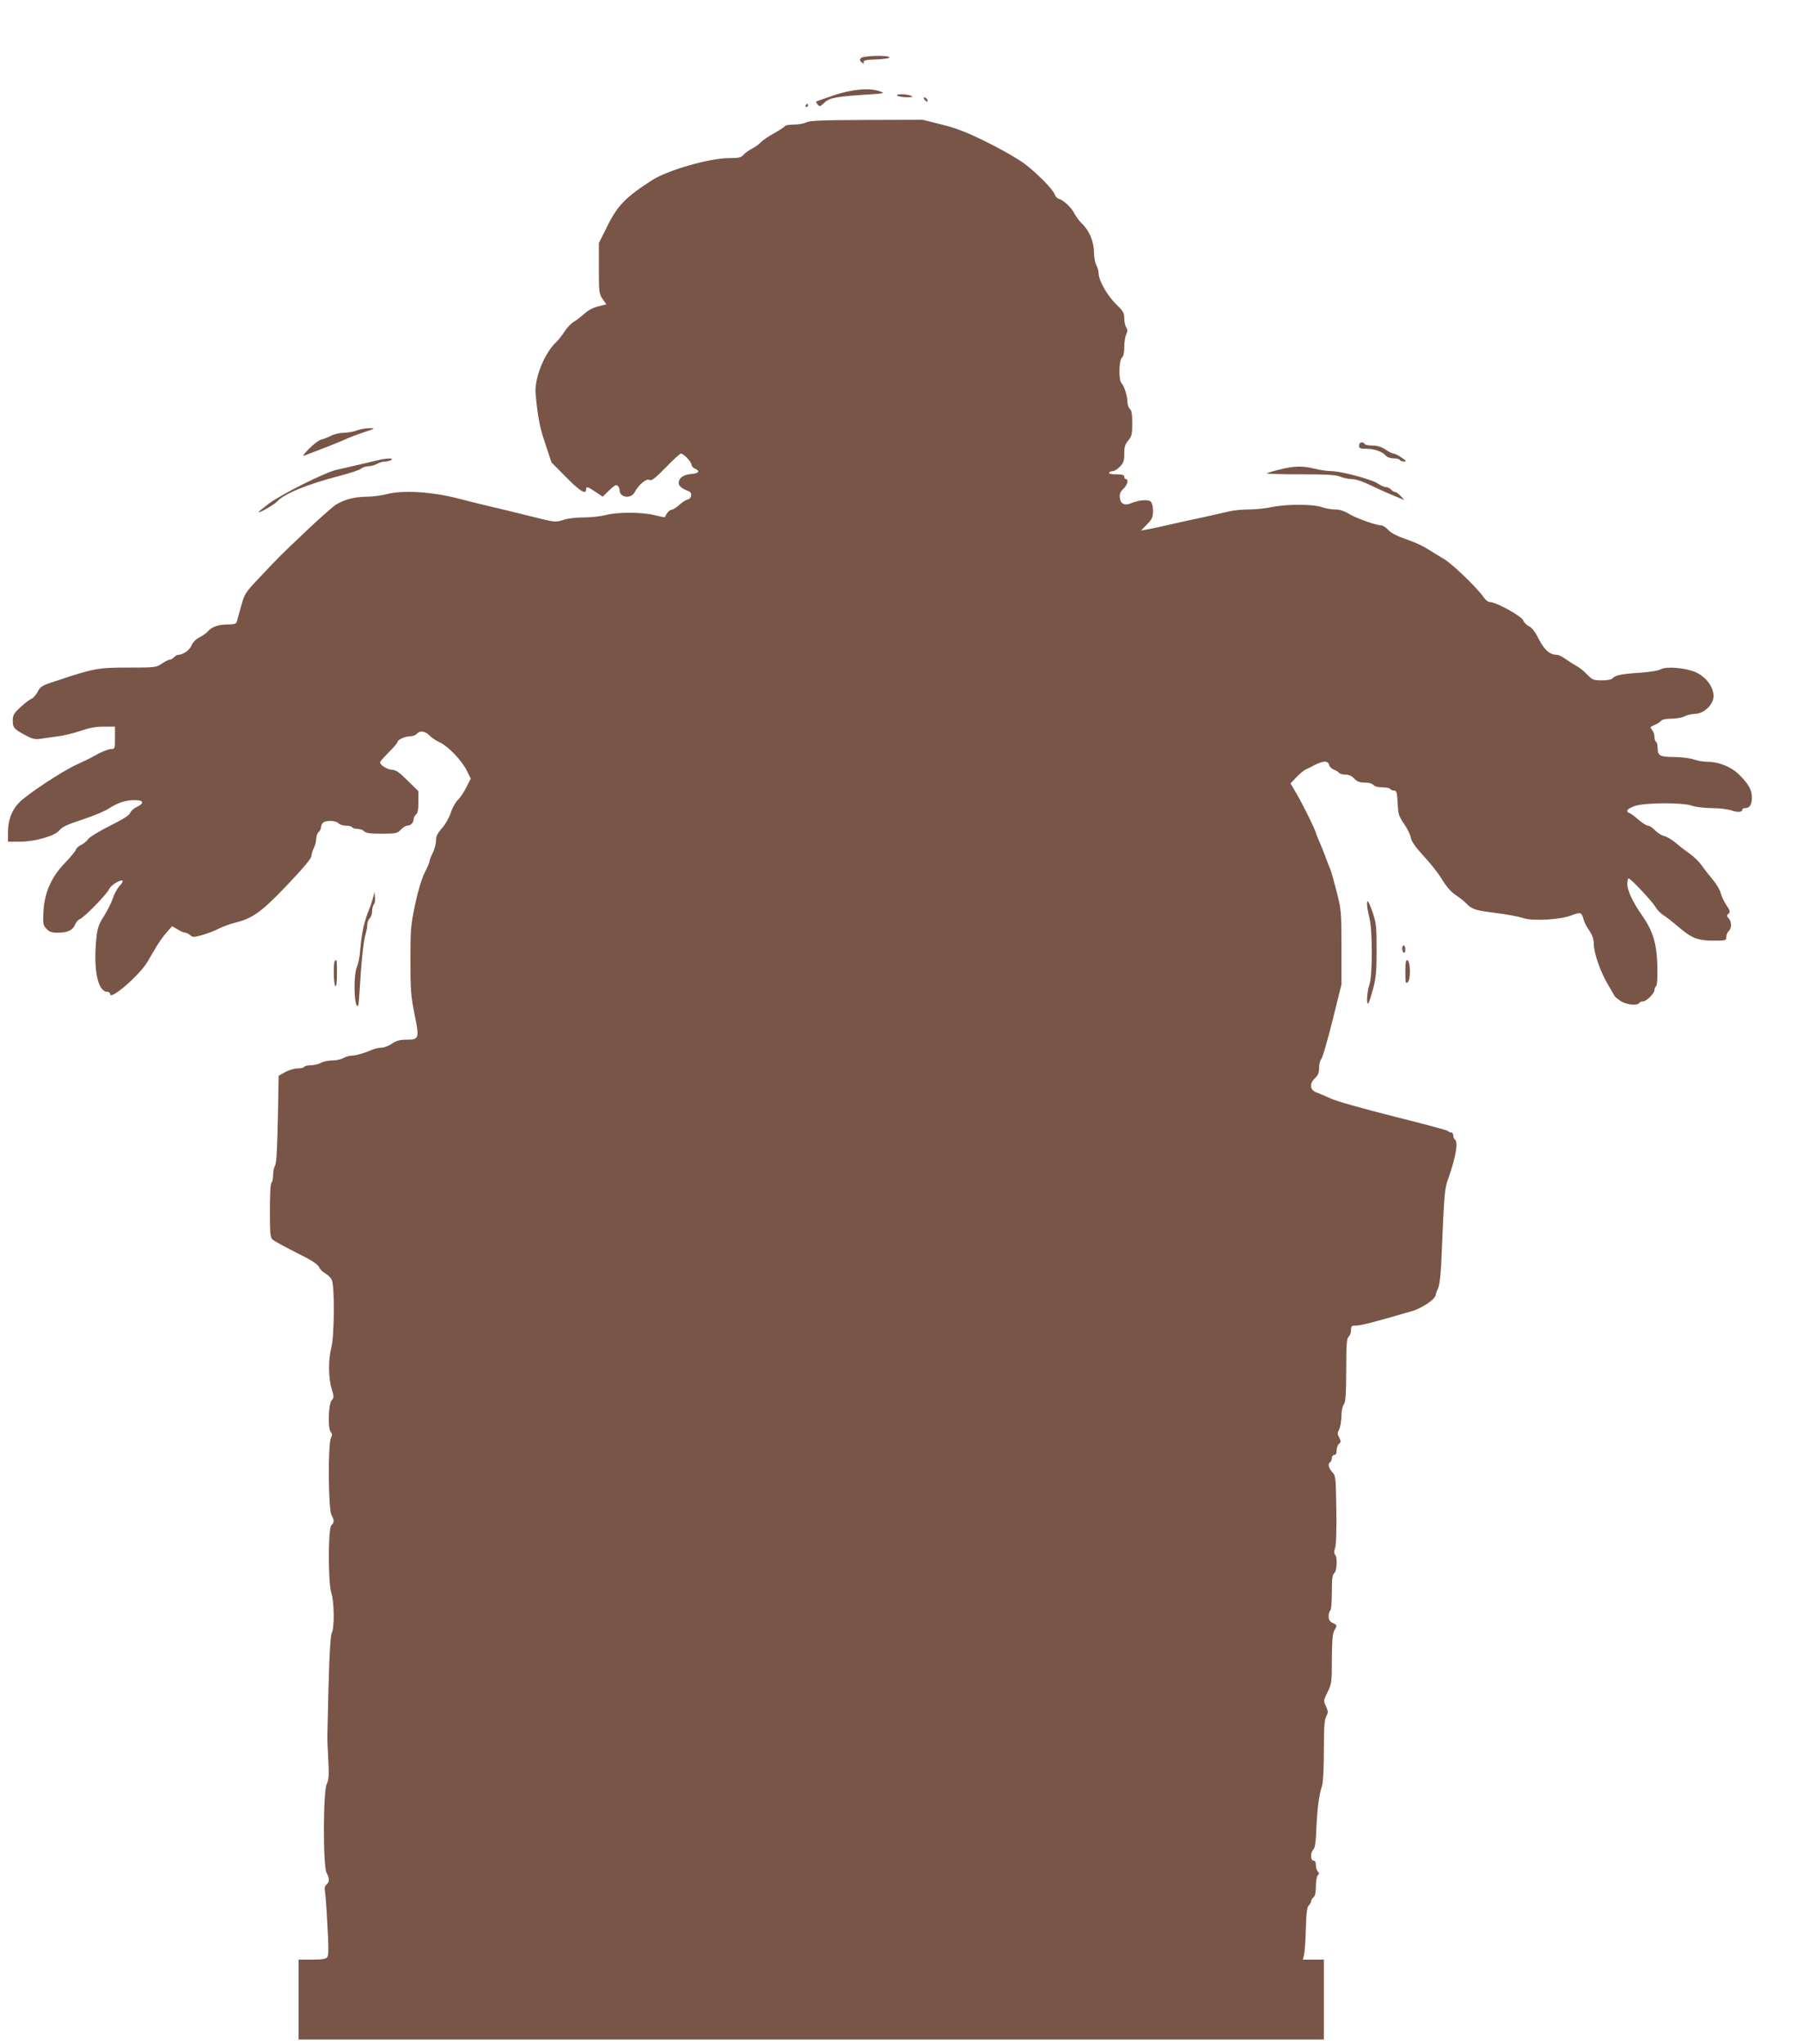 <?xml version="1.0" standalone="no"?>
<!DOCTYPE svg PUBLIC "-//W3C//DTD SVG 20010904//EN"
 "http://www.w3.org/TR/2001/REC-SVG-20010904/DTD/svg10.dtd">
<svg version="1.0" xmlns="http://www.w3.org/2000/svg"
 width="1129pt" height="1280pt" viewBox="0 0 1129 1280"
 preserveAspectRatio="xMidYMid meet">
<g transform="translate(0,1280) scale(0.1,-0.1)"
fill="#795548" stroke="none">
<path d="M5391 12436 c-9 -10 -8 -16 4 -26 13 -11 16 -11 13 1 -2 11 15 15 80
17 45 2 82 7 82 12 0 16 -166 12 -179 -4z"/>
<path d="M5220 12203 c-58 -20 -107 -37 -109 -39 -2 -2 2 -11 9 -19 12 -14 16
-13 42 12 32 31 76 39 273 51 103 7 108 8 76 20 -65 23 -176 14 -291 -25z"/>
<path d="M5620 12200 c8 -5 35 -9 60 -9 34 0 40 2 25 9 -29 13 -104 13 -85 0z"/>
<path d="M5790 12175 c7 -9 15 -13 17 -11 7 7 -7 26 -19 26 -6 0 -6 -6 2 -15z"/>
<path d="M5045 12140 c-3 -5 -1 -10 4 -10 6 0 11 5 11 10 0 6 -2 10 -4 10 -3
0 -8 -4 -11 -10z"/>
<path d="M5050 12034 c-14 -7 -48 -14 -77 -14 -28 0 -55 -4 -58 -10 -3 -5 -34
-25 -69 -45 -35 -19 -71 -44 -82 -56 -10 -12 -35 -29 -54 -39 -19 -10 -44 -27
-54 -39 -16 -18 -31 -21 -92 -21 -121 0 -381 -75 -479 -137 -165 -106 -218
-159 -281 -287 l-54 -108 0 -158 c0 -148 1 -159 23 -192 l24 -34 -50 -12 c-30
-7 -63 -24 -86 -45 -21 -19 -51 -42 -68 -52 -17 -10 -43 -37 -58 -61 -15 -23
-38 -53 -52 -66 -75 -70 -139 -231 -129 -327 14 -146 25 -205 61 -311 l38
-115 91 -92 c85 -87 126 -113 126 -78 0 21 9 19 59 -15 l45 -30 41 40 c32 31
44 37 53 28 7 -7 12 -19 12 -28 0 -46 71 -56 94 -12 24 46 74 88 92 77 13 -8
34 8 102 77 47 49 90 88 96 88 16 0 66 -52 66 -69 0 -9 10 -21 23 -26 33 -15
22 -30 -25 -33 -49 -4 -78 -25 -78 -56 0 -20 19 -35 63 -52 24 -9 18 -48 -8
-52 -11 -2 -33 -17 -50 -32 -16 -15 -39 -30 -49 -32 -16 -2 -27 -15 -43 -46
-1 -2 -29 4 -63 12 -78 20 -231 21 -307 1 -31 -8 -94 -15 -140 -15 -48 0 -101
-6 -128 -16 -46 -15 -50 -15 -213 26 -92 23 -203 50 -247 60 -44 10 -136 33
-205 51 -158 40 -339 51 -439 25 -34 -9 -90 -16 -124 -16 -76 -1 -139 -17
-192 -49 -22 -14 -107 -89 -190 -168 -184 -175 -164 -156 -284 -283 -97 -102
-100 -108 -121 -185 -12 -44 -25 -88 -27 -97 -4 -14 -16 -18 -60 -18 -55 0
-99 -16 -123 -45 -8 -9 -30 -25 -50 -35 -22 -11 -42 -31 -50 -50 -12 -30 -54
-60 -83 -60 -8 0 -20 -7 -27 -15 -7 -8 -18 -15 -26 -15 -7 0 -30 -11 -50 -25
-36 -24 -42 -25 -211 -25 -189 0 -213 -4 -453 -84 -87 -28 -97 -34 -115 -69
-11 -20 -29 -40 -39 -43 -11 -4 -41 -27 -68 -52 -42 -39 -48 -50 -48 -85 0
-44 8 -53 84 -93 39 -21 57 -25 90 -20 23 4 70 10 106 15 36 4 100 20 142 34
55 19 96 27 147 27 l71 0 0 -70 c0 -66 -1 -70 -23 -70 -20 0 -70 -21 -117 -49
-8 -5 -51 -26 -95 -46 -95 -43 -315 -188 -367 -242 -45 -46 -68 -109 -68 -185
l0 -58 78 0 c88 0 212 35 241 68 23 27 44 36 166 77 60 20 127 49 149 64 54
35 102 51 159 51 57 0 63 -19 13 -43 -19 -9 -37 -25 -41 -37 -4 -14 -45 -40
-125 -80 -65 -32 -127 -70 -138 -84 -10 -14 -31 -31 -45 -37 -15 -7 -29 -20
-32 -30 -4 -10 -35 -48 -69 -83 -85 -88 -128 -186 -134 -304 -4 -76 -2 -86 19
-108 18 -19 33 -24 70 -24 62 0 95 15 109 51 7 16 20 31 30 34 25 8 173 160
184 189 9 23 73 62 84 51 3 -3 -6 -18 -20 -33 -14 -15 -33 -50 -42 -78 -9 -28
-34 -77 -55 -110 -30 -46 -40 -73 -46 -124 -23 -202 5 -350 67 -350 10 0 18
-7 18 -15 0 -40 182 117 233 202 18 30 43 73 57 97 14 23 41 62 61 85 l37 42
33 -20 c19 -12 40 -21 48 -21 8 0 22 -7 31 -15 15 -14 24 -14 72 -1 30 8 78
26 105 40 28 14 72 30 99 37 116 28 170 67 332 237 106 112 152 167 152 183 1
13 7 35 15 49 8 14 14 39 15 56 0 17 7 37 15 44 8 7 15 20 15 29 0 9 5 22 12
29 17 17 83 15 98 -3 7 -8 27 -15 46 -15 18 0 36 -4 39 -10 3 -5 19 -10 34
-10 16 0 34 -7 41 -15 10 -11 35 -15 109 -15 91 0 99 2 121 25 13 14 31 25 40
25 21 0 40 19 40 41 0 9 7 22 15 29 11 9 15 32 15 79 l0 67 -68 67 c-52 52
-74 67 -97 67 -29 1 -75 29 -75 47 0 5 25 33 55 63 30 30 55 59 55 65 0 14 48
35 81 35 14 0 32 7 39 15 19 23 54 18 80 -11 14 -14 43 -33 65 -43 52 -24 136
-112 168 -176 l25 -50 -28 -55 c-15 -30 -39 -66 -53 -79 -14 -13 -34 -48 -43
-77 -10 -31 -33 -73 -55 -98 -30 -34 -39 -52 -39 -80 0 -20 -9 -54 -20 -76
-11 -22 -20 -45 -20 -52 0 -7 -14 -40 -31 -73 -19 -38 -41 -111 -60 -200 -27
-129 -29 -157 -29 -348 0 -185 3 -224 26 -338 31 -153 29 -159 -52 -159 -40 0
-62 -6 -90 -25 -20 -14 -50 -25 -65 -25 -16 0 -43 -6 -61 -14 -52 -22 -102
-36 -129 -36 -13 -1 -35 -7 -49 -15 -14 -8 -45 -15 -70 -15 -25 0 -56 -7 -70
-15 -14 -8 -42 -14 -62 -15 -20 0 -40 -4 -43 -10 -3 -6 -23 -10 -43 -10 -20 0
-55 -11 -77 -23 l-40 -23 -5 -269 c-4 -190 -9 -277 -17 -292 -7 -12 -13 -40
-13 -62 0 -22 -4 -43 -10 -46 -6 -4 -10 -73 -10 -174 0 -147 2 -170 18 -183 9
-9 76 -45 147 -81 96 -47 134 -72 143 -91 6 -14 24 -32 40 -40 15 -8 33 -26
40 -41 18 -40 16 -349 -3 -422 -20 -76 -19 -193 2 -259 15 -50 15 -55 0 -72
-21 -23 -25 -180 -5 -200 9 -9 9 -18 0 -37 -19 -41 -16 -442 3 -479 19 -36 19
-50 0 -66 -21 -18 -21 -366 0 -425 18 -51 20 -218 3 -248 -11 -19 -19 -194
-28 -652 0 -16 2 -83 6 -147 5 -96 3 -122 -10 -149 -23 -46 -24 -512 -1 -555
19 -37 19 -58 -1 -75 -9 -7 -13 -21 -10 -34 3 -12 11 -109 16 -214 9 -147 8
-196 -1 -207 -8 -10 -35 -14 -95 -14 l-84 0 0 -250 0 -250 3210 0 3210 0 0
250 0 250 -66 0 -66 0 7 27 c5 16 10 90 12 165 3 103 8 139 19 148 7 7 14 18
14 25 0 7 7 18 15 25 10 8 15 31 15 69 0 31 5 62 12 69 9 9 9 15 0 24 -7 7
-12 25 -12 40 0 18 -5 28 -15 28 -20 0 -20 53 -1 69 10 9 16 46 19 134 6 125
16 206 36 267 6 20 11 111 11 220 0 142 3 191 15 213 13 25 12 32 -2 63 -16
34 -16 36 10 89 26 53 27 63 27 208 1 113 4 158 15 177 19 33 19 35 -10 48
-18 9 -25 19 -25 41 0 16 4 33 10 36 6 4 10 53 10 114 0 84 3 111 15 121 17
14 21 100 5 116 -7 7 -7 20 0 41 7 19 10 109 8 241 -3 202 -4 211 -25 234 -24
26 -30 53 -13 63 5 3 10 15 10 26 0 10 7 19 15 19 10 0 15 10 15 29 0 16 7 34
15 41 12 10 13 16 1 39 -12 22 -12 30 0 51 7 14 13 50 14 81 0 32 6 63 15 75
11 15 14 59 15 215 0 162 3 199 15 209 8 7 15 25 15 41 0 26 3 29 33 29 29 0
122 24 350 91 65 19 147 76 147 101 0 6 7 24 15 41 9 20 16 79 20 157 19 447
20 464 44 530 48 138 64 231 41 245 -5 3 -10 15 -10 26 0 10 -6 19 -14 19 -8
0 -16 3 -18 8 -1 4 -154 45 -338 91 -187 47 -362 96 -395 112 -33 15 -75 33
-92 39 -42 16 -45 55 -8 90 19 17 25 34 25 63 0 22 6 48 14 56 8 9 39 117 70
241 l56 225 0 232 c0 225 -1 235 -30 350 -17 65 -34 127 -39 138 -5 11 -19 47
-31 80 -12 33 -31 79 -41 102 -11 24 -19 45 -19 48 0 12 -80 175 -118 240
l-41 70 37 38 c20 22 46 43 57 48 11 5 27 13 35 17 69 39 105 43 113 12 3 -11
16 -24 30 -29 14 -5 28 -15 32 -20 3 -6 21 -11 39 -11 22 0 40 -8 56 -25 18
-19 34 -25 66 -25 25 0 47 -6 54 -15 8 -9 29 -15 56 -15 23 0 46 -4 49 -10 3
-5 14 -10 25 -10 15 0 18 -10 22 -77 3 -70 7 -83 39 -130 20 -28 40 -68 43
-87 5 -26 28 -58 79 -114 40 -42 93 -109 117 -149 30 -48 59 -81 87 -98 22
-15 52 -38 65 -52 30 -33 58 -43 143 -54 112 -14 177 -26 218 -39 61 -18 231
-8 296 18 59 23 65 21 78 -28 3 -14 19 -44 35 -67 20 -29 28 -54 28 -83 0 -57
43 -179 90 -257 21 -36 40 -68 42 -72 2 -3 17 -16 35 -28 34 -24 106 -32 118
-13 3 6 14 10 24 10 21 0 71 50 71 71 0 8 5 20 11 26 6 6 9 54 7 129 -4 137
-28 216 -96 313 -58 82 -92 156 -92 196 0 19 4 35 8 35 13 0 146 -142 168
-178 10 -18 34 -43 53 -54 18 -12 58 -43 88 -69 83 -72 124 -89 221 -89 80 0
82 1 82 24 0 13 7 29 15 36 19 16 19 59 0 80 -14 15 -14 19 -1 29 12 10 11 18
-14 54 -15 23 -31 57 -35 75 -4 19 -26 55 -48 82 -23 27 -54 67 -70 90 -15 22
-48 55 -74 73 -25 18 -66 48 -89 69 -24 20 -56 39 -72 43 -16 3 -42 19 -57 35
-16 17 -36 30 -45 30 -10 0 -38 18 -63 40 -25 22 -50 40 -56 40 -6 0 -11 6
-11 14 0 8 22 21 49 30 66 21 298 22 356 1 22 -8 78 -15 125 -15 47 0 102 -7
124 -15 38 -13 66 -11 66 6 0 5 8 9 18 9 29 0 42 21 42 67 0 46 -18 80 -76
139 -50 51 -128 84 -204 84 -25 0 -63 7 -85 15 -22 8 -76 14 -120 15 -91 0
-105 8 -105 56 0 18 -4 36 -10 39 -5 3 -10 18 -10 32 0 15 -7 34 -15 43 -14
16 -13 18 14 30 17 7 36 18 42 26 7 9 32 14 68 14 31 1 67 7 81 15 14 8 42 14
62 15 57 0 118 58 118 111 0 58 -47 121 -112 150 -65 28 -184 38 -219 18 -13
-8 -69 -17 -124 -21 -120 -7 -160 -16 -176 -34 -7 -9 -32 -14 -68 -14 -52 0
-60 3 -92 36 -18 20 -50 45 -69 55 -19 11 -50 31 -69 44 -19 14 -43 25 -53 25
-43 0 -78 31 -112 98 -22 44 -43 72 -60 80 -15 6 -32 23 -38 38 -13 28 -170
114 -207 114 -11 0 -28 12 -38 27 -40 59 -196 210 -250 242 -32 19 -80 49
-108 66 -27 18 -86 44 -131 59 -53 18 -90 37 -109 56 -16 17 -35 30 -43 30
-34 0 -157 44 -202 71 -33 20 -60 29 -91 29 -24 0 -62 7 -84 15 -53 19 -220
19 -310 0 -38 -8 -103 -15 -143 -15 -40 0 -94 -5 -120 -11 -153 -35 -212 -48
-257 -57 -27 -6 -88 -20 -135 -30 -47 -11 -103 -23 -125 -27 l-40 -7 38 39
c32 33 37 45 37 85 0 28 -6 50 -15 58 -17 14 -75 9 -123 -11 -41 -17 -66 -4
-70 37 -2 21 4 36 23 54 25 23 34 60 15 60 -5 0 -10 7 -10 15 0 11 -12 15 -51
15 -31 0 -48 4 -44 10 3 6 14 10 24 10 9 0 29 13 44 28 22 23 27 37 27 81 0
42 5 59 25 83 22 26 25 39 25 108 0 57 -4 81 -15 90 -8 7 -15 27 -15 44 0 36
-21 101 -38 118 -18 18 -15 143 3 158 10 8 15 31 15 66 0 29 5 65 12 79 9 21
9 31 0 46 -7 10 -12 36 -12 57 0 32 -7 45 -51 87 -55 54 -109 148 -109 192 -1
15 -7 39 -15 53 -8 14 -14 51 -15 83 0 65 -30 135 -75 177 -15 14 -35 41 -46
61 -19 39 -67 84 -98 94 -11 3 -23 16 -27 28 -10 31 -108 131 -189 192 -38 29
-142 89 -230 132 -126 63 -186 87 -283 112 l-124 31 -351 -1 c-280 -1 -357 -4
-377 -15z"/>
<path d="M2235 10105 c-22 -8 -59 -15 -83 -15 -23 0 -59 -8 -80 -19 -20 -10
-48 -21 -62 -24 -14 -3 -47 -29 -75 -57 -38 -39 -44 -49 -25 -41 14 5 68 26
120 46 52 20 113 45 135 55 22 11 74 30 115 44 70 23 72 25 35 25 -22 0 -58
-6 -80 -14z"/>
<path d="M8510 10010 c0 -17 7 -20 48 -20 50 0 100 -19 122 -45 7 -8 27 -15
46 -15 18 0 36 -4 39 -10 3 -5 16 -10 27 -10 17 0 14 5 -16 25 -20 14 -43 25
-50 25 -7 0 -30 11 -50 25 -26 17 -50 25 -81 25 -24 0 -47 5 -50 10 -11 18
-35 11 -35 -10z"/>
<path d="M2365 9918 c-93 -22 -204 -48 -255 -59 -72 -15 -353 -156 -430 -215
-33 -25 -60 -47 -60 -50 0 -10 96 45 115 66 44 48 191 109 390 160 65 17 127
37 135 45 9 8 30 15 46 15 16 1 40 7 54 15 14 8 36 15 50 15 14 0 32 5 40 10
20 13 -29 12 -85 -2z"/>
<path d="M8012 9860 c-41 -10 -76 -21 -80 -24 -3 -3 92 -6 210 -6 169 0 223
-3 251 -15 20 -8 53 -15 74 -15 23 0 70 -16 127 -44 50 -24 116 -53 146 -65
l54 -22 -24 26 c-13 14 -29 25 -36 25 -6 0 -17 7 -24 15 -7 8 -21 15 -32 15
-10 0 -32 10 -48 21 -35 26 -228 78 -292 79 -26 0 -73 7 -105 15 -73 19 -130
18 -221 -5z"/>
<path d="M2336 7180 c-5 -19 -14 -48 -21 -65 -37 -90 -50 -151 -61 -280 -3
-33 -12 -74 -20 -92 -18 -40 -19 -205 -1 -236 10 -19 13 -6 19 93 10 172 24
311 37 350 6 19 11 47 11 61 0 15 7 32 15 39 8 7 15 27 15 44 0 18 5 37 11 43
6 6 9 26 7 44 l-3 34 -9 -35z"/>
<path d="M8560 7137 c0 -14 7 -52 15 -84 20 -78 20 -361 0 -418 -16 -45 -21
-141 -5 -114 5 8 18 50 29 92 17 63 21 106 21 239 0 143 -3 171 -23 230 -27
77 -37 93 -37 55z"/>
<path d="M8780 6861 c0 -11 5 -23 10 -26 6 -4 10 5 10 19 0 14 -4 26 -10 26
-5 0 -10 -9 -10 -19z"/>
<path d="M2097 6783 c-11 -10 -8 -151 3 -158 6 -4 10 25 10 79 0 86 -1 92 -13
79z"/>
<path d="M8800 6715 c0 -69 2 -76 15 -65 20 16 17 131 -2 138 -10 3 -13 -16
-13 -73z"/>
</g>
</svg>

